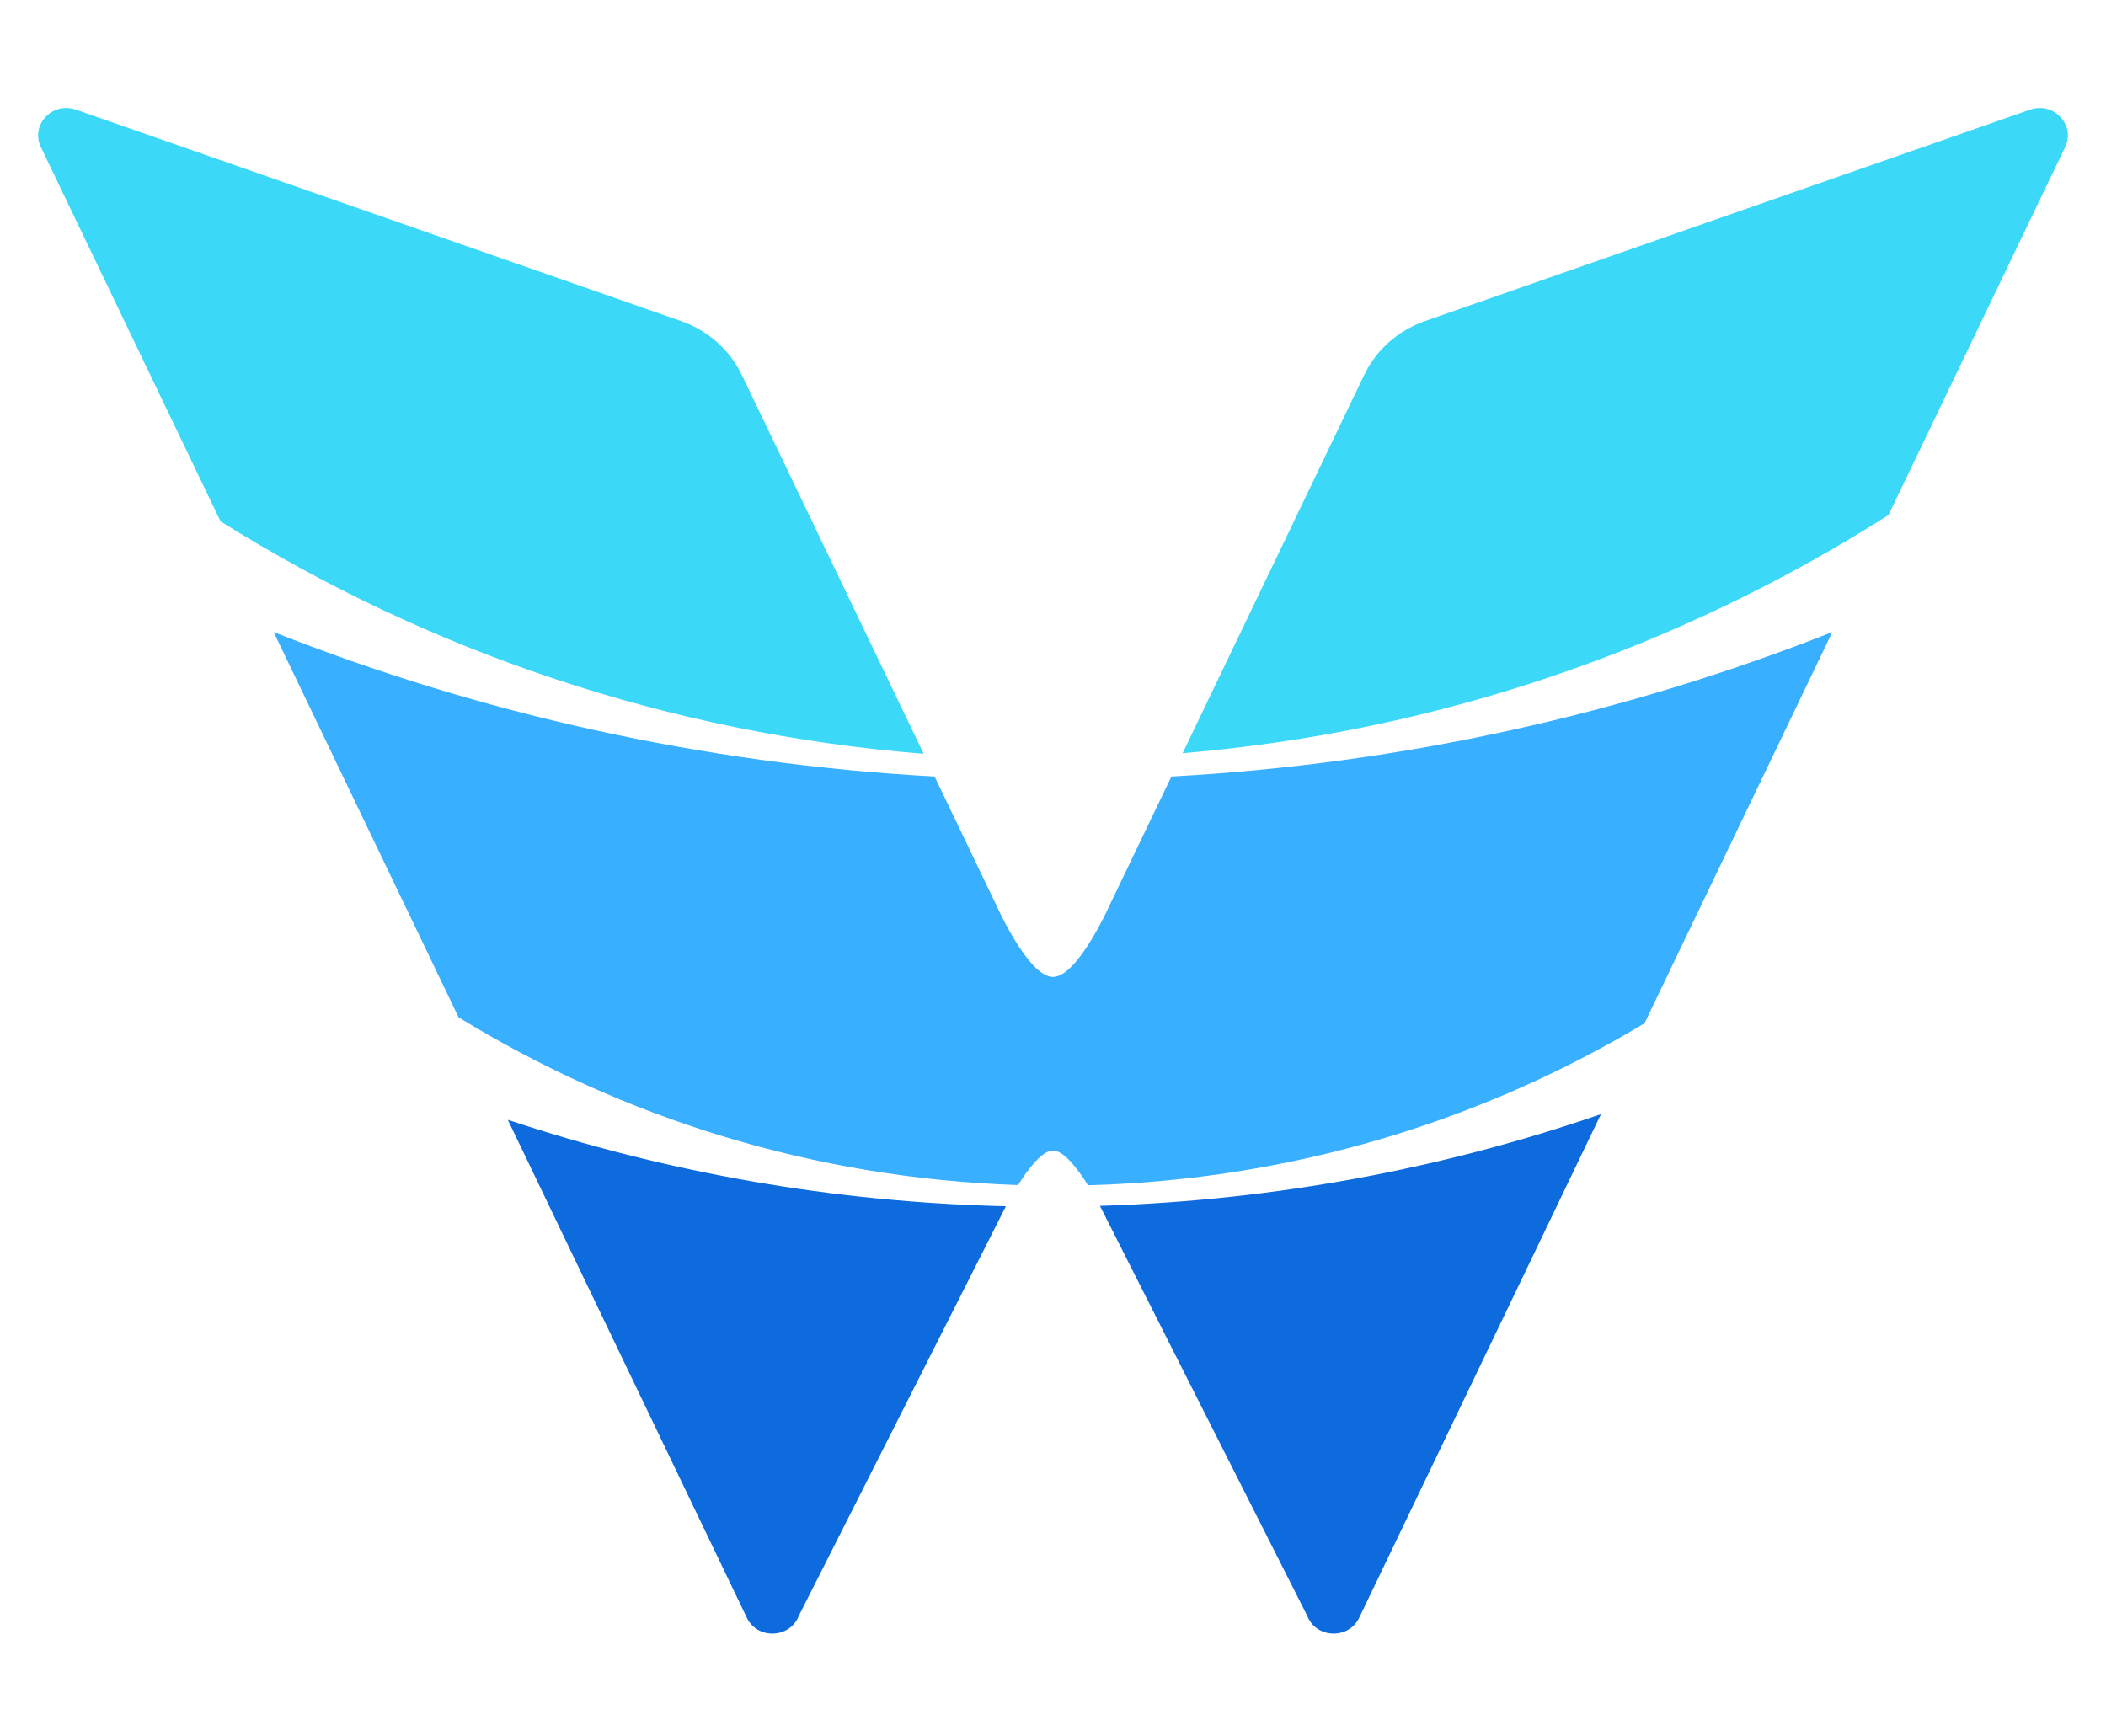 <svg width="74" height="61" viewBox="0 0 74 61" fill="none" xmlns="http://www.w3.org/2000/svg">
<path d="M56.254 39.152C50.71 41.064 44.796 42.184 38.648 42.376C38.792 42.645 38.88 42.832 38.88 42.832L45.93 56.777C46.235 57.581 47.387 57.627 47.759 56.851L56.254 39.152Z" fill="#0E6BDD"/>
<path d="M35.346 42.389C29.241 42.248 23.363 41.191 17.843 39.351L26.242 56.851C26.614 57.627 27.766 57.581 28.071 56.777L35.121 42.832C35.121 42.832 35.206 42.651 35.346 42.389Z" fill="#0E6BDD"/>
<path d="M32.839 27.288C24.678 26.839 16.868 25.077 9.615 22.21L16.113 35.749C21.868 39.282 28.581 41.408 35.773 41.645C36.151 41.041 36.625 40.433 36.999 40.433C37.375 40.433 37.852 41.046 38.23 41.652C45.369 41.459 52.042 39.406 57.785 35.959L64.384 22.21C57.131 25.077 49.32 26.839 41.16 27.288L39.016 31.755C39.016 31.755 37.877 34.331 36.999 34.331C36.122 34.331 34.983 31.755 34.983 31.755L32.839 27.288Z" fill="#38AFFF"/>
<path d="M66.358 18.099L72.565 5.166C72.938 4.389 72.16 3.562 71.331 3.852L50.075 11.281C49.128 11.611 48.358 12.292 47.935 13.174L41.554 26.469C50.629 25.704 59.076 22.735 66.358 18.099Z" fill="#3BD9F7"/>
<path d="M32.456 26.49C23.431 25.771 15.019 22.873 7.749 18.321L1.435 5.166C1.062 4.389 1.839 3.562 2.669 3.852L23.924 11.281C24.872 11.611 25.642 12.292 26.065 13.174L32.456 26.49Z" fill="#3BD9F7"/>
</svg>
